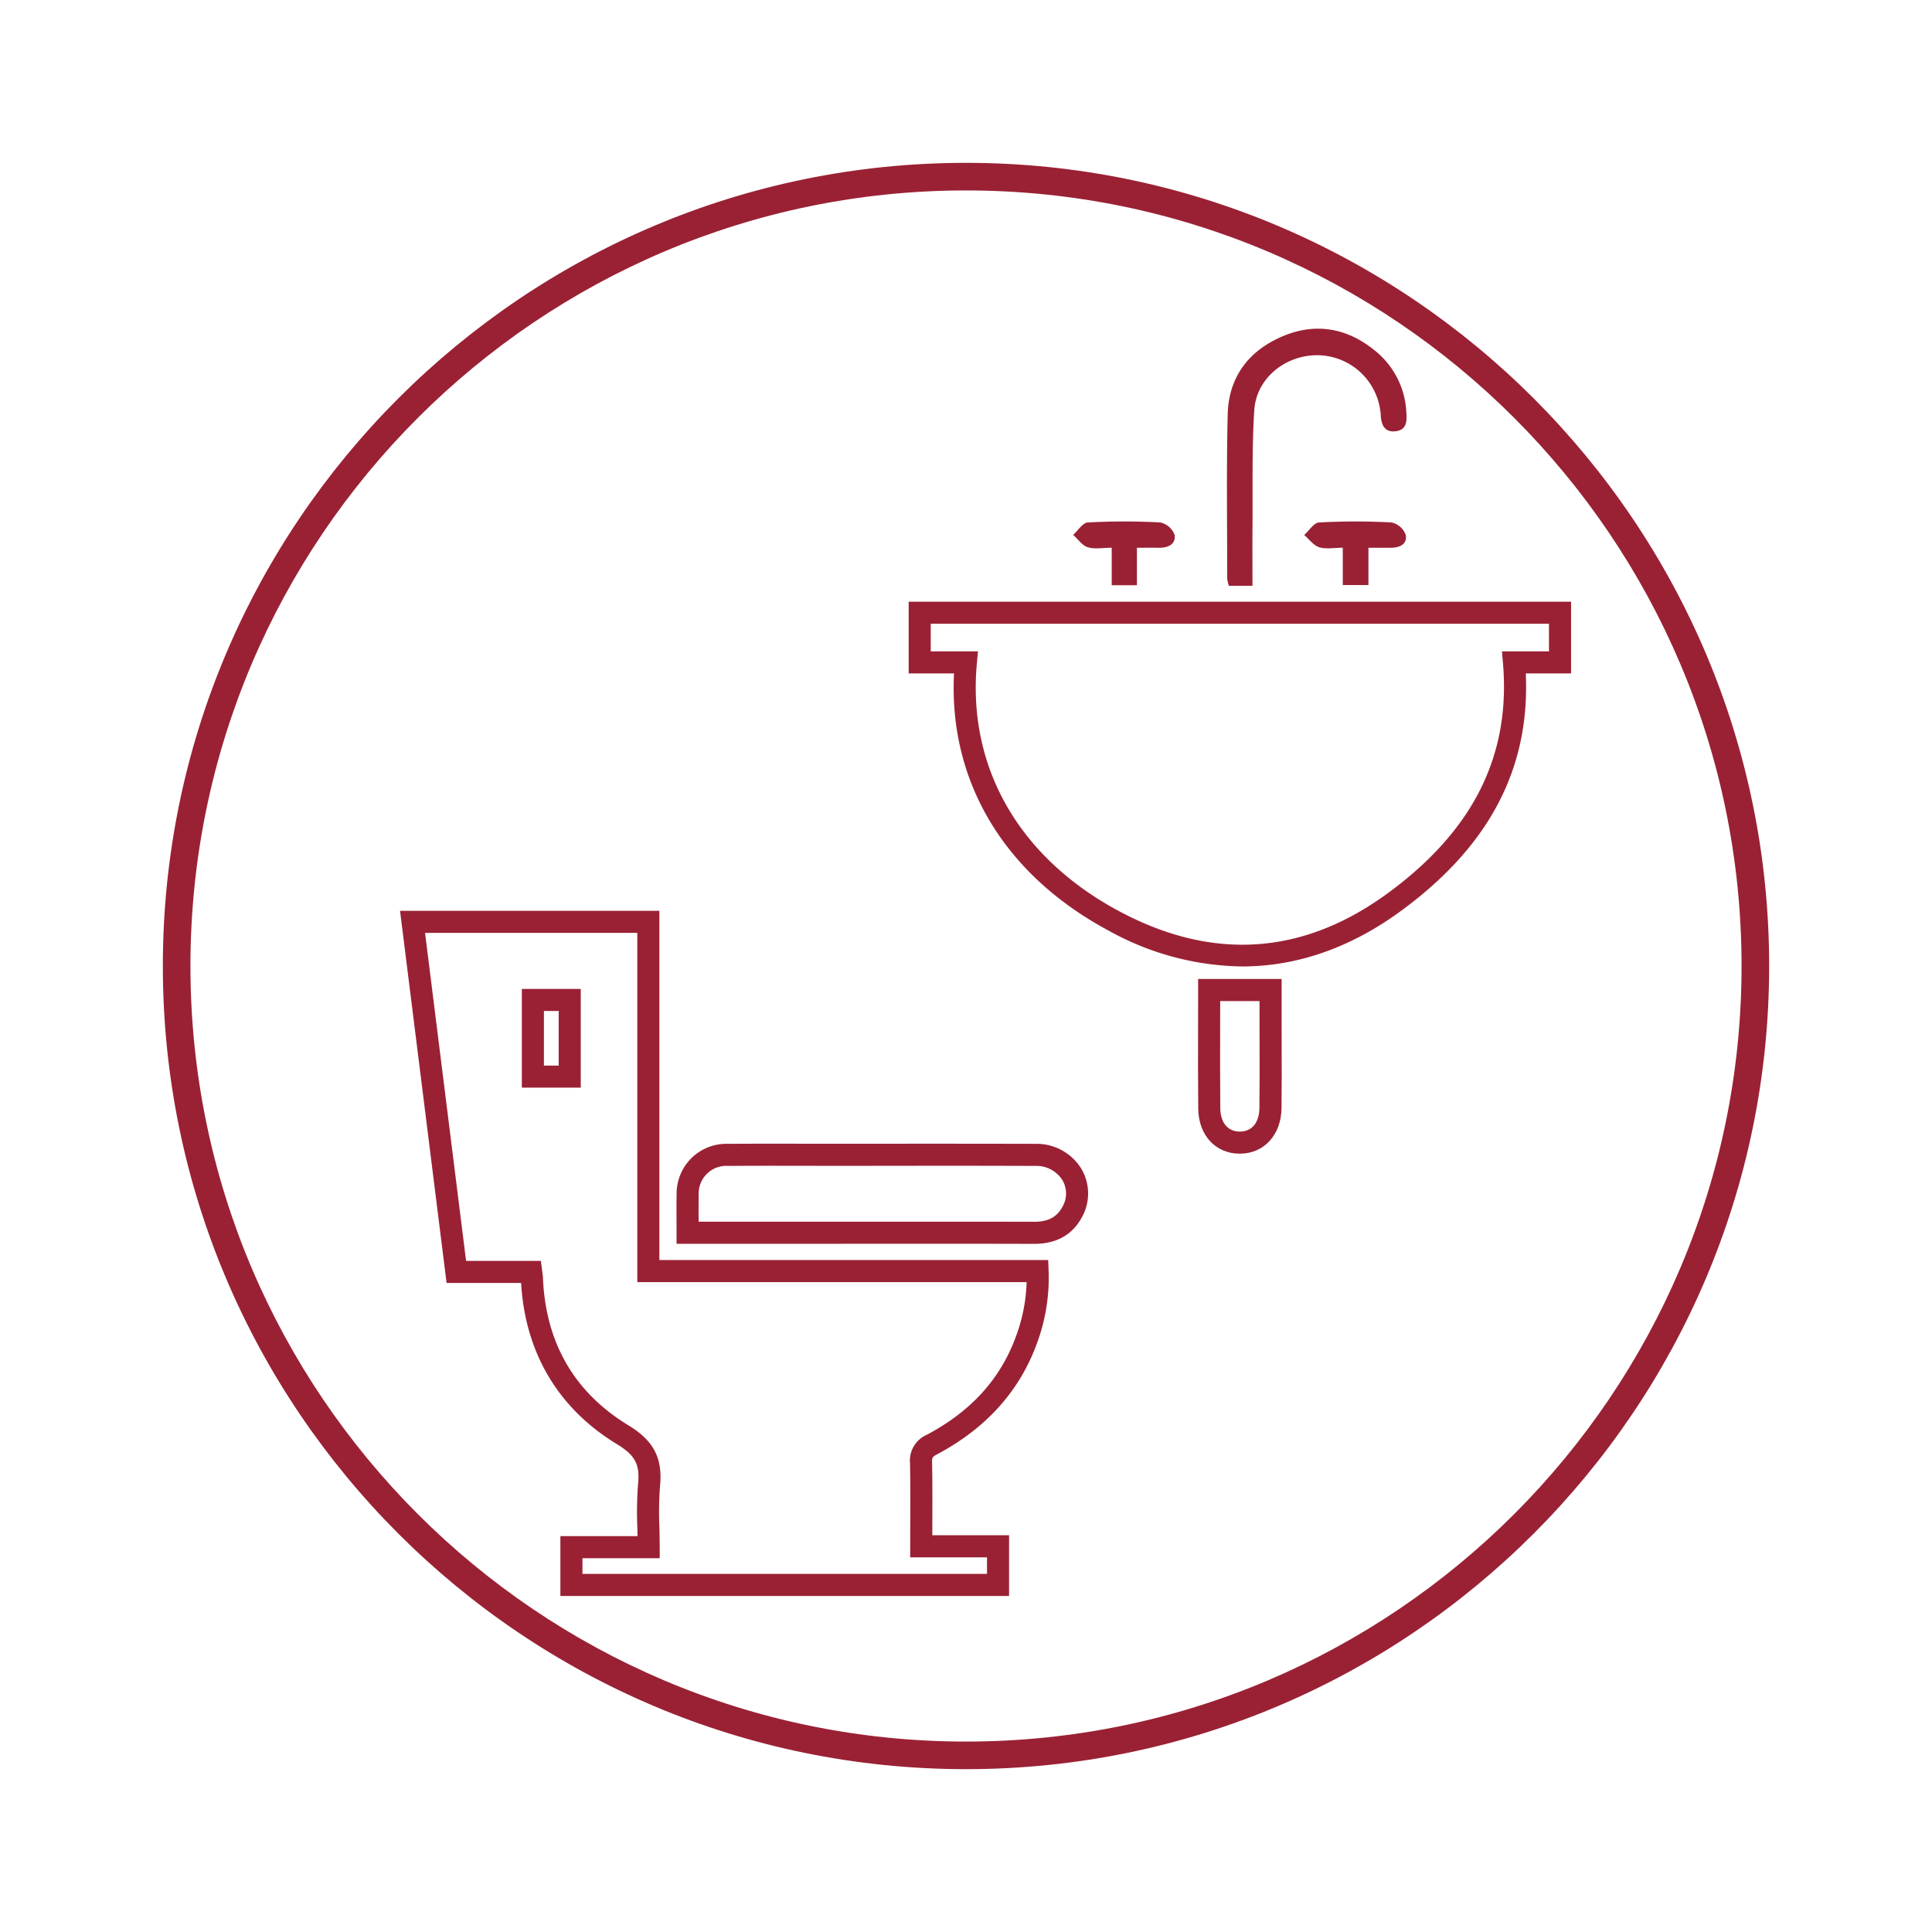 <svg id="Capa_1" data-name="Capa 1" xmlns="http://www.w3.org/2000/svg" viewBox="0 0 350 350"><defs><style>.cls-1{fill:#9a2134;}</style></defs><title>i</title><path class="cls-1" d="M175,320.5C94.771,320.5,29.5,255.229,29.5,175,29.5,94.771,94.771,29.5,175,29.5S320.5,94.771,320.5,175C320.5,255.229,255.229,320.5,175,320.5Zm0-286C97.528,34.5,34.5,97.528,34.5,175c0,77.472,63.028,140.5,140.5,140.5S315.5,252.472,315.5,175C315.5,97.528,252.472,34.5,175,34.5Z"/><path class="cls-1" d="M182.805,289.126H101.519V278.286h13.973c-.01-.512-.021-1.021-.032-1.529a67.693,67.693,0,0,1,.136-8.001c.335-3.477-.555-5.139-3.808-7.116-10.652-6.47-16.65-16.562-17.384-29.218H80.904L72.472,165h46.98v63.268h70.438l.076,1.92a34.112,34.112,0,0,1-2.184,13.351c-3.142,8.549-9.215,15.258-18.052,19.942-.835.441-.894.606-.876,1.43.073,3.611.061,7.142.048,10.879q-.004,1.163-.008,2.337h13.91Zm-77.286-4h73.286v-3H164.892v-2q0-2.194.011-4.352c.013-3.713.025-7.219-.048-10.782a5.065,5.065,0,0,1,3.004-5.047c8.05-4.267,13.339-10.085,16.17-17.786a30.646,30.646,0,0,0,1.955-9.892H115.452V169H77.003l7.433,59.422H97.984l.284,2.181a8.066,8.066,0,0,1,.092.836c.468,11.81,5.685,20.818,15.503,26.783,4.54,2.758,6.194,5.921,5.714,10.917a63.678,63.678,0,0,0-.119,7.528c.026,1.194.054,2.4.054,3.619v2H105.519Zm-.308-88.088H94.538v-17.888h10.673Zm-6.673-4h2.673v-9.888H98.538Z"/><path class="cls-1" d="M187.372,225.335H187.335q-13.961-.032-27.92-.015l-36.848.003v-2c0-.805-.004-1.574-.008-2.32-.009-1.615-.016-3.121.017-4.627a9.018,9.018,0,0,1,9.317-9.159c4.536-.033,9.071-.026,13.607-.02l5.686.006,10.556-.005q12.946-.012,25.891.019a9.512,9.512,0,0,1,8.235,4.471,8.804,8.804,0,0,1,.211,8.676C194.364,223.662,191.435,225.335,187.372,225.335Zm-17.221-4.018q8.597,0,17.193.018h.028c2.554,0,4.145-.869,5.156-2.815a4.772,4.772,0,0,0-.083-4.761,5.549,5.549,0,0,0-4.827-2.542q-12.936-.048-25.874-.019l-10.559.005-5.692-.006c-4.523-.007-9.049-.016-13.57.02a5.009,5.009,0,0,0-5.348,5.247c-.032,1.47-.024,2.941-.017,4.519.001.113.001.227.002.341l32.852-.003Q164.782,221.317,170.151,221.317Z"/><path class="cls-1" d="M224.601,209c-4.389,0-7.481-3.344-7.53-8.155-.05-4.972-.04-9.85-.029-15.016q.006-3.204.009-6.476v-2h15.126v7.177q0,2.435.008,4.868c.011,3.724.021,7.573-.027,11.368-.062,4.812-3.141,8.198-7.487,8.233Zm-3.552-27.646q-.003,2.259-.008,4.484c-.011,5.152-.021,10.02.029,14.966.026,2.592,1.379,4.196,3.532,4.196h.034c2.169-.018,3.485-1.619,3.52-4.284.048-3.764.038-7.599.028-11.307q-.007-2.44-.009-4.879v-3.177Z"/><path class="cls-1" d="M226.897,106.117h-4.272a5.546,5.546,0,0,1-.302-1.246c-.003-9.934-.153-19.873.087-29.802.161-6.683,3.736-11.47,9.818-14.092,6.01-2.592,11.741-1.613,16.803,2.498A15.207,15.207,0,0,1,254.769,74.632c.105,1.54.162,3.195-1.861,3.484-2.191.313-2.714-1.34-2.778-3.002a11.587,11.587,0,0,0-11.82-10.762c-5.69.153-10.725,4.281-11.089,9.984-.441,6.918-.258,13.876-.318,20.817C226.872,98.734,226.897,102.313,226.897,106.117Z"/><path class="cls-1" d="M205.964,99.23v6.783h-4.566V99.227c-1.635,0-3.1.298-4.349-.094-1.013-.318-1.766-1.464-2.634-2.243.877-.782,1.721-2.189,2.638-2.239a120.941,120.941,0,0,1,13.156-.002,3.576,3.576,0,0,1,2.581,2.251c.267,1.649-1.145,2.353-2.774,2.333C208.801,99.219,207.586,99.23,205.964,99.23Z"/><path class="cls-1" d="M247.905,99.231v6.756h-4.649V99.226c-1.571,0-3.028.296-4.273-.092-1.034-.321-1.818-1.446-2.712-2.215.888-.792,1.742-2.216,2.671-2.268a120.925,120.925,0,0,1,13.156-.004,3.569,3.569,0,0,1,2.555,2.226c.339,1.71-1.085,2.362-2.702,2.358C250.725,99.229,249.5,99.231,247.905,99.231Z"/><path class="cls-1" d="M225.014,175.082a51.048,51.048,0,0,1-24.236-6.524c-18.855-10.12-28.947-27-27.948-46.558h-8.217V109h120v13h-8.205c.8,17.265-6.658,31.39-22.747,43.122C244.563,171.754,234.902,175.082,225.014,175.082ZM168.612,118h8.559l-.202,2.184c-1.736,18.805,7.631,35.152,25.7,44.85,16.941,9.093,33.305,8.033,48.634-3.144,15.535-11.327,22.396-24.974,20.976-41.721L272.095,118h8.518v-5h-112Z"/></svg>